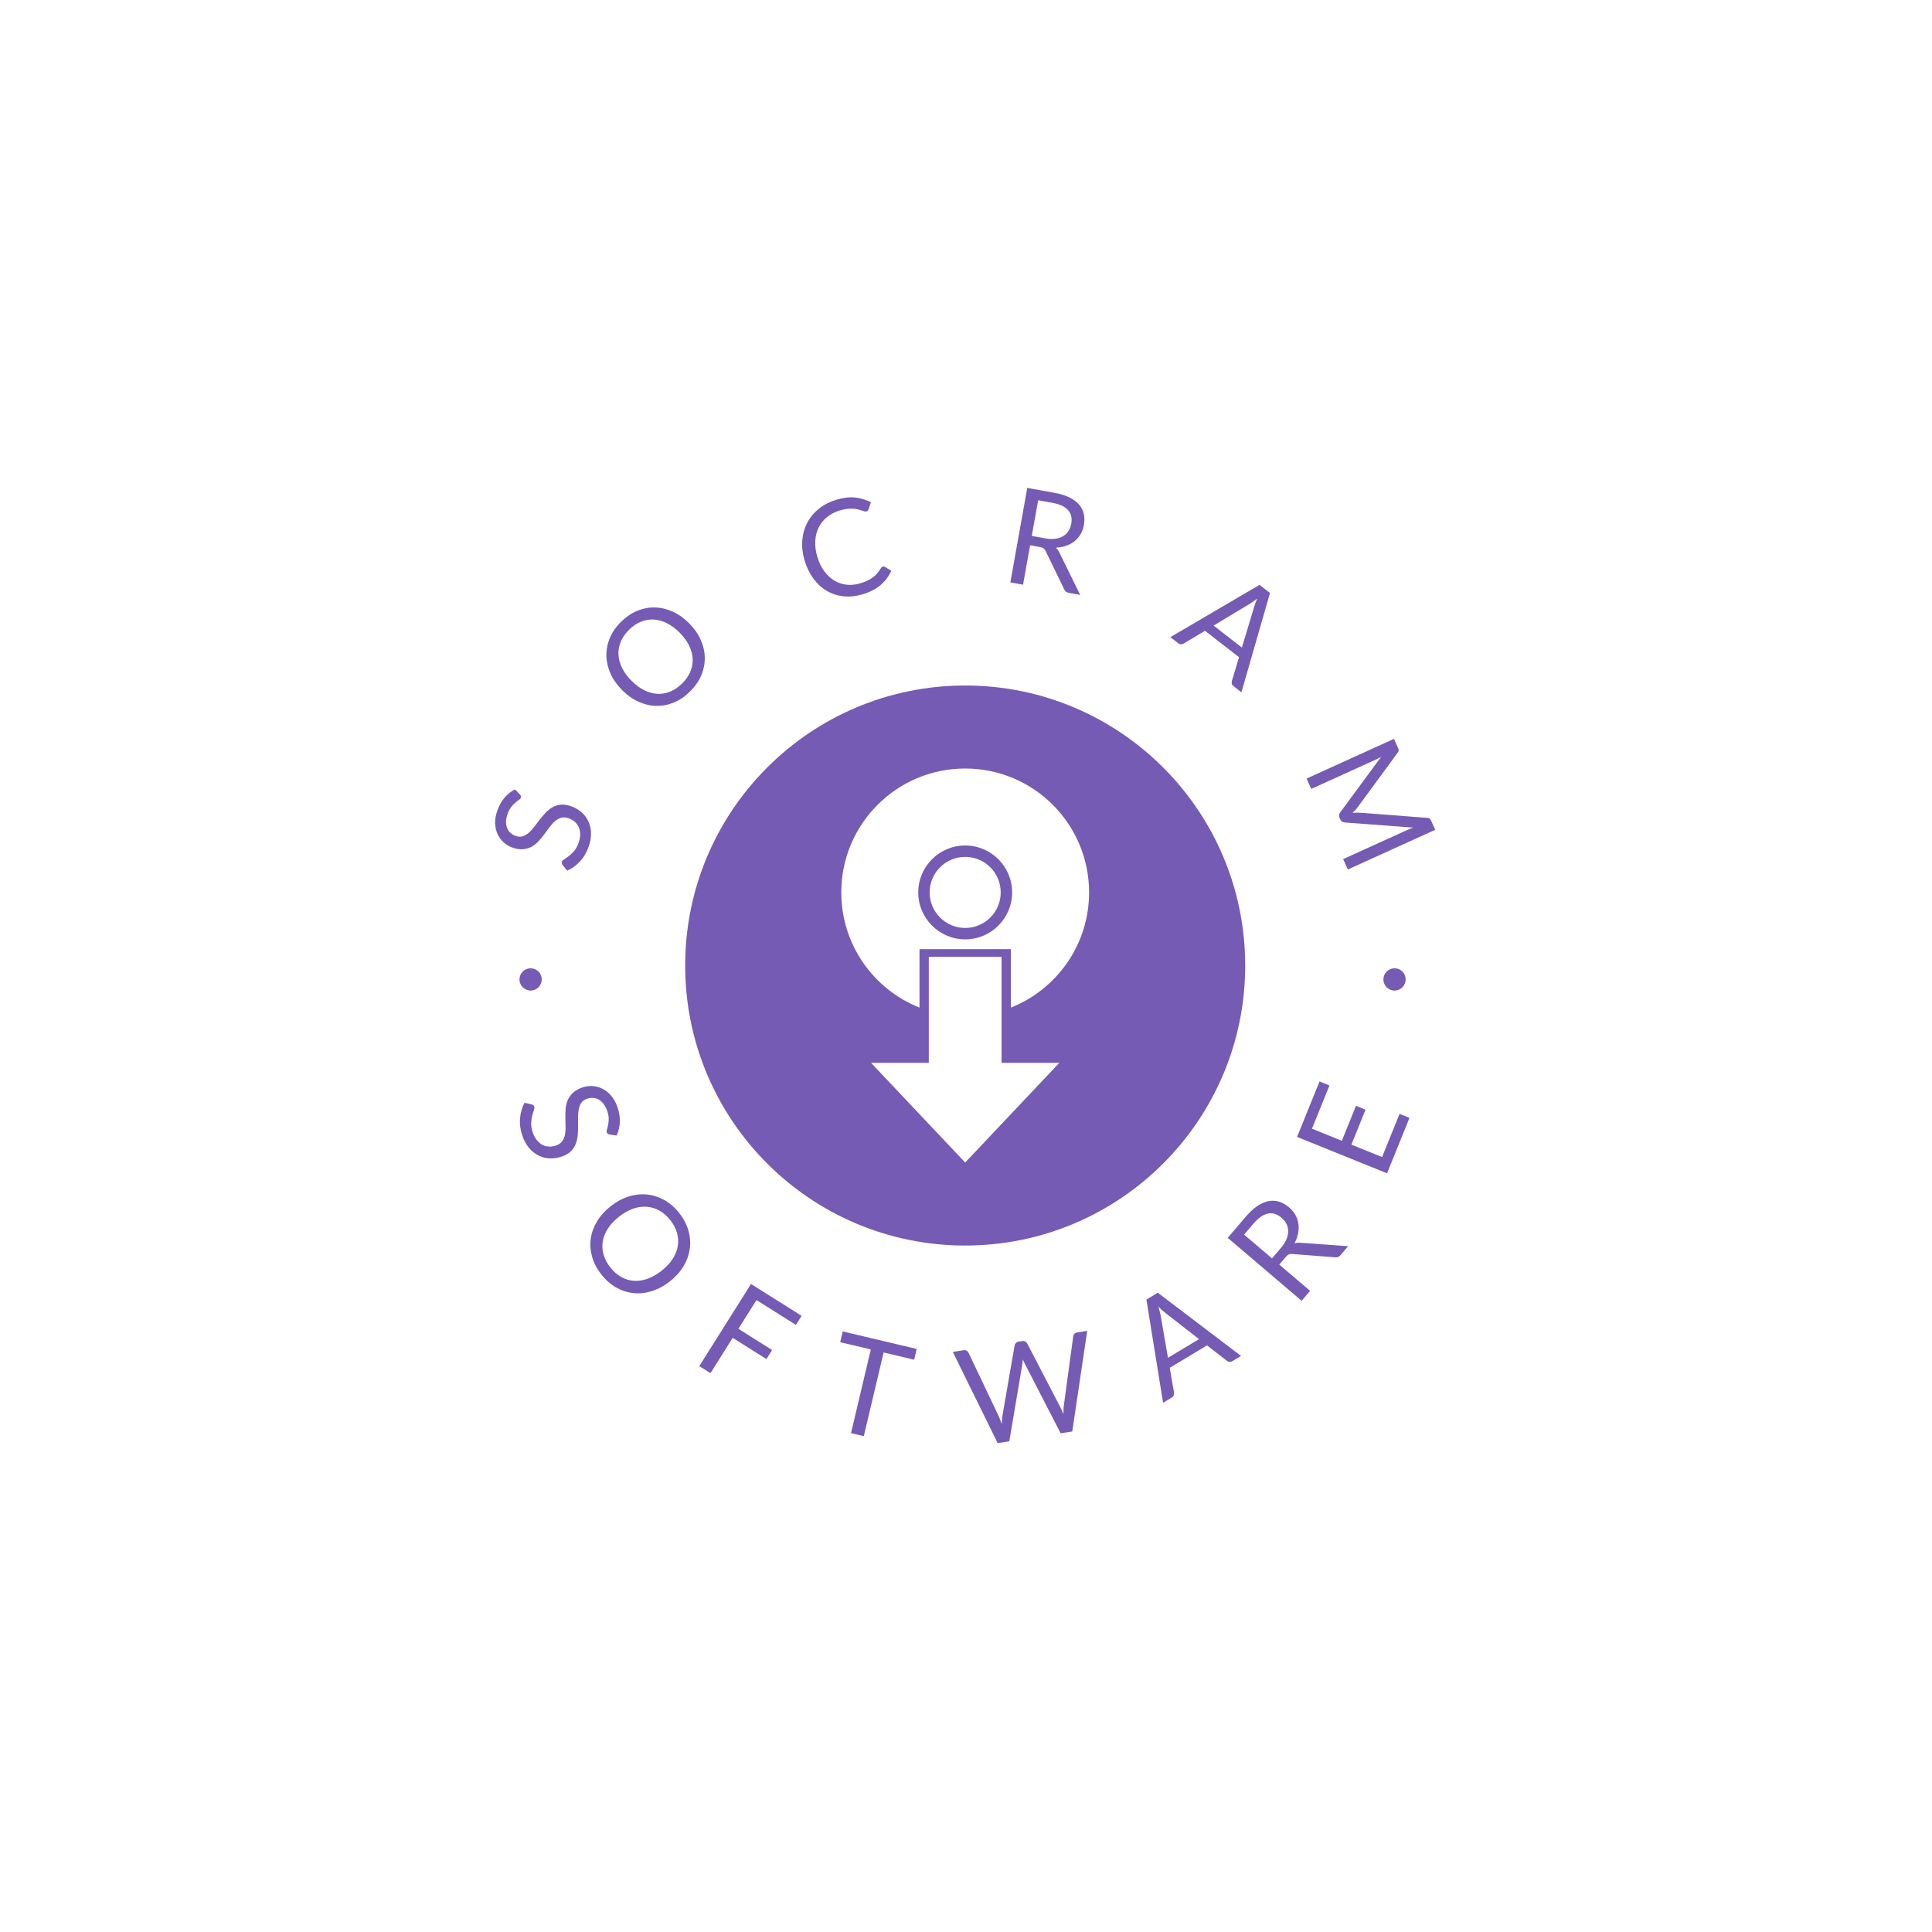 <svg xmlns="http://www.w3.org/2000/svg" version="1.1" xmlns:xlink="http://www.w3.org/1999/xlink" xmlns:svgjs="http://svgjs.dev/svgjs" width="1000" height="1000" viewBox="0 0 1000 1000"><rect width="1000" height="1000" fill="#ffffff"></rect><g transform="matrix(0.7,0,0,0.7,149.576,252.303)"><svg viewBox="0 0 396 280" data-background-color="#ffffff" preserveAspectRatio="xMidYMid meet" height="707" width="1000" xmlns="http://www.w3.org/2000/svg" xmlns:xlink="http://www.w3.org/1999/xlink"><g id="tight-bounds" transform="matrix(1,0,0,1,0.24,0.14)"><svg viewBox="0 0 395.52 279.72" height="279.72" width="395.52"><g><svg viewBox="0 0 395.52 279.72" height="279.72" width="395.52"><g><svg viewBox="0 0 395.52 279.72" height="279.72" width="395.52"><g><svg viewBox="0 0 395.52 279.72" height="279.72" width="395.52"><g><svg viewBox="0 0 395.52 279.72" height="279.72" width="395.52"><g transform="matrix(1,0,0,1,81.229,47.211)"><svg viewBox="0 0 233.062 185.297" height="185.297" width="233.062"><g><circle r="82" cx="116.531" cy="92.649" fill="#755bb4" data-fill-palette-color="accent"></circle><svg xmlns="http://www.w3.org/2000/svg" xmlns:xlink="http://www.w3.org/1999/xlink" version="1.1" x="34.959" y="34.959" viewBox="21.055 3.977 57.89 92.046" enable-background="new 0 0 100 100" xml:space="preserve" height="115.379" width="163.144" class="icon-o-0" data-fill-palette-color="quaternary" id="o-0"><circle cx="50" cy="32.922" r="8.3" fill="#ffffff" data-fill-palette-color="quaternary"></circle><polygon points="58.499,47.974 58.499,72.734 71.997,72.734 49.999,96.023 28.001,72.734 41.5,72.734 41.5,47.974 " fill="#ffffff" data-fill-palette-color="quaternary"></polygon><path d="M39.329 59.834V46.176H60.67v13.66c10.705-4.248 18.275-14.696 18.275-26.914 0-15.986-12.959-28.945-28.944-28.945-15.987 0-28.946 12.959-28.946 28.945C21.055 45.139 28.624 55.588 39.329 59.834zM50.001 21.959c6.054 0 10.963 4.909 10.963 10.963 0 6.055-4.909 10.964-10.963 10.964-6.055 0-10.965-4.909-10.965-10.964C39.036 26.868 43.946 21.959 50.001 21.959z" fill="#ffffff" data-fill-palette-color="quaternary"></path></svg></g></svg></g><path d="M65.928 88.272L67.341 89.731C67.488 89.902 67.588 90.067 67.64 90.226 67.694 90.379 67.687 90.554 67.62 90.75V90.75C67.546 90.966 67.354 91.176 67.043 91.382 66.741 91.583 66.39 91.856 65.989 92.201 65.59 92.539 65.184 92.974 64.769 93.505 64.356 94.029 64.004 94.719 63.712 95.575V95.575C63.437 96.381 63.301 97.131 63.305 97.826 63.311 98.514 63.429 99.132 63.661 99.678 63.888 100.215 64.216 100.674 64.645 101.055 65.075 101.435 65.581 101.724 66.165 101.923V101.923C66.907 102.176 67.583 102.206 68.195 102.011 68.809 101.81 69.391 101.471 69.944 100.994 70.498 100.51 71.032 99.931 71.545 99.257 72.058 98.583 72.587 97.893 73.133 97.187 73.678 96.481 74.248 95.805 74.844 95.158 75.446 94.514 76.11 93.98 76.835 93.555 77.559 93.136 78.36 92.872 79.24 92.762 80.12 92.651 81.112 92.784 82.215 93.161V93.161C83.376 93.557 84.398 94.129 85.283 94.876 86.169 95.618 86.863 96.499 87.364 97.519 87.859 98.538 88.133 99.675 88.186 100.932 88.238 102.189 88.024 103.521 87.544 104.928V104.928C86.956 106.653 86.109 108.116 85.006 109.318 83.893 110.524 82.633 111.447 81.226 112.085V112.085L79.881 110.458C79.774 110.315 79.701 110.156 79.662 109.98 79.614 109.808 79.62 109.636 79.678 109.465V109.465C79.767 109.205 80.008 108.955 80.402 108.714 80.795 108.473 81.243 108.158 81.743 107.77 82.25 107.384 82.764 106.883 83.286 106.268 83.807 105.653 84.243 104.832 84.593 103.805V103.805C84.885 102.949 85.028 102.148 85.02 101.402 85.015 100.65 84.876 99.969 84.602 99.359 84.336 98.751 83.946 98.222 83.435 97.771 82.929 97.323 82.312 96.974 81.583 96.725V96.725C80.778 96.45 80.057 96.406 79.42 96.592 78.781 96.785 78.185 97.12 77.633 97.597 77.083 98.067 76.558 98.642 76.057 99.321 75.557 99.999 75.043 100.695 74.517 101.407 73.991 102.12 73.43 102.799 72.834 103.445 72.245 104.094 71.582 104.625 70.846 105.039 70.11 105.453 69.281 105.705 68.359 105.794 67.434 105.889 66.386 105.736 65.213 105.336V105.336C64.268 105.014 63.421 104.519 62.671 103.853 61.913 103.191 61.314 102.395 60.873 101.466 60.425 100.542 60.171 99.5 60.114 98.34 60.056 97.181 60.254 95.939 60.706 94.614V94.614C61.212 93.13 61.909 91.856 62.795 90.792 63.684 89.722 64.728 88.882 65.928 88.272ZM116.966 39.682V39.682C118.449 41.184 119.568 42.795 120.323 44.515 121.089 46.235 121.482 47.974 121.503 49.732 121.53 51.485 121.182 53.212 120.459 54.912 119.733 56.608 118.635 58.181 117.166 59.63V59.63C115.692 61.084 114.107 62.158 112.411 62.852 110.706 63.547 108.975 63.872 107.217 63.827 105.465 63.777 103.731 63.36 102.017 62.576 100.312 61.793 98.719 60.65 97.236 59.147V59.147C95.759 57.65 94.64 56.043 93.879 54.328 93.119 52.603 92.723 50.862 92.692 49.104 92.661 47.337 93.005 45.605 93.722 43.909 94.435 42.218 95.528 40.646 97.001 39.192V39.192C98.47 37.742 100.06 36.668 101.77 35.969 103.48 35.27 105.216 34.95 106.978 35.009 108.74 35.059 110.476 35.478 112.186 36.267 113.895 37.046 115.489 38.184 116.966 39.682ZM114.184 42.427V42.427C112.974 41.201 111.72 40.264 110.422 39.616 109.124 38.968 107.833 38.609 106.549 38.538 105.271 38.473 104.016 38.689 102.786 39.188 101.551 39.691 100.394 40.475 99.316 41.538V41.538C98.243 42.597 97.449 43.738 96.934 44.961 96.414 46.19 96.176 47.446 96.219 48.73 96.272 50.014 96.612 51.312 97.238 52.624 97.868 53.931 98.788 55.197 99.998 56.423V56.423C101.212 57.653 102.465 58.59 103.759 59.234 105.058 59.873 106.349 60.227 107.632 60.298 108.915 60.358 110.172 60.135 111.403 59.627 112.628 59.123 113.778 58.342 114.851 57.283V57.283C115.929 56.22 116.73 55.077 117.255 53.853 117.774 52.634 118.01 51.385 117.962 50.106 117.909 48.822 117.57 47.528 116.944 46.226 116.318 44.924 115.398 43.658 114.184 42.427ZM173.623 23.032V23.032C173.823 22.973 174.03 23.003 174.247 23.121V23.121L176.133 24.263C175.404 25.867 174.357 27.258 172.992 28.434 171.627 29.611 169.836 30.525 167.618 31.178V31.178C165.671 31.751 163.808 31.935 162.031 31.732 160.251 31.522 158.628 30.977 157.16 30.095 155.686 29.216 154.391 28.019 153.275 26.504 152.167 24.993 151.314 23.219 150.714 21.181V21.181C150.117 19.15 149.897 17.193 150.056 15.31 150.219 13.418 150.716 11.69 151.548 10.126 152.384 8.553 153.533 7.188 154.994 6.032 156.462 4.874 158.199 4 160.204 3.41V3.41C162.19 2.826 163.99 2.628 165.603 2.817 167.224 3.011 168.746 3.471 170.168 4.198V4.198L169.475 6.224C169.428 6.371 169.358 6.503 169.267 6.621 169.174 6.732 169.022 6.819 168.809 6.881V6.881C168.649 6.928 168.461 6.92 168.247 6.858 168.025 6.79 167.763 6.707 167.461 6.607 167.16 6.507 166.811 6.404 166.417 6.296 166.017 6.197 165.561 6.129 165.047 6.092 164.527 6.056 163.944 6.067 163.297 6.125 162.646 6.19 161.919 6.342 161.115 6.578V6.578C159.676 7.001 158.428 7.637 157.371 8.486 156.321 9.332 155.497 10.34 154.898 11.508 154.3 12.682 153.954 13.999 153.86 15.458 153.766 16.918 153.957 18.46 154.436 20.086V20.086C154.931 21.77 155.614 23.2 156.483 24.376 157.353 25.552 158.339 26.47 159.441 27.13 160.545 27.797 161.739 28.2 163.023 28.339 164.301 28.48 165.598 28.357 166.916 27.969V27.969C167.719 27.733 168.429 27.475 169.045 27.196 169.653 26.913 170.201 26.591 170.689 26.231 171.176 25.871 171.609 25.468 171.988 25.021 172.373 24.573 172.74 24.063 173.089 23.493V23.493C173.246 23.244 173.424 23.09 173.623 23.032ZM219.611 17.298L216.772 16.79 214.707 28.334 210.988 27.669 215.936 0 223.751 1.398C225.505 1.711 226.988 2.157 228.198 2.734 229.407 3.318 230.367 4.02 231.078 4.841 231.79 5.656 232.262 6.574 232.494 7.596 232.721 8.61 232.73 9.704 232.52 10.878V10.878C232.345 11.854 232.027 12.739 231.565 13.535 231.103 14.33 230.521 15.012 229.821 15.581 229.112 16.155 228.293 16.604 227.364 16.928 226.435 17.252 225.415 17.441 224.303 17.493V17.493C224.716 17.846 225.058 18.313 225.329 18.892V18.892L231.436 31.326 228.112 30.732C227.432 30.61 226.978 30.257 226.75 29.671V29.671L221.335 18.504C221.173 18.155 220.972 17.888 220.733 17.702 220.5 17.525 220.126 17.39 219.611 17.298ZM219.128 3.613L217.26 14.06 221.188 14.762C222.282 14.958 223.265 14.997 224.137 14.881 225.015 14.766 225.778 14.518 226.424 14.136 227.071 13.755 227.596 13.257 227.998 12.642 228.402 12.02 228.677 11.303 228.822 10.492V10.492C229.117 8.843 228.795 7.503 227.856 6.47 226.918 5.438 225.374 4.73 223.224 4.346V4.346ZM287.024 30.758L278.658 59.849 276.332 58.043C276.062 57.834 275.897 57.599 275.835 57.34 275.778 57.075 275.787 56.806 275.863 56.534V56.534L277.952 49.568 267.991 41.832 261.751 45.575C261.533 45.702 261.279 45.773 260.989 45.785 260.704 45.792 260.431 45.695 260.172 45.494V45.494L257.854 43.694 283.968 28.385ZM280.999 33.994L270.507 40.312 278.793 46.747 282.323 35.009C282.531 34.271 282.851 33.4 283.284 32.396V32.396C282.844 32.733 282.431 33.035 282.044 33.304 281.659 33.581 281.311 33.811 280.999 33.994ZM312.698 93.502V93.502C312.486 93.797 312.254 94.079 312.001 94.348 311.739 94.614 311.475 94.882 311.207 95.151V95.151C311.595 95.114 311.972 95.094 312.338 95.089 312.695 95.082 313.066 95.09 313.452 95.113V95.113L333.126 96.627C333.472 96.661 333.711 96.747 333.84 96.887 333.976 97.024 334.115 97.248 334.256 97.559V97.559L335.416 100.112 309.826 111.74 308.445 108.702 327.247 100.159C327.497 100.045 327.768 99.929 328.06 99.811 328.353 99.693 328.654 99.579 328.964 99.467V99.467L308.979 97.973C308.307 97.918 307.848 97.622 307.604 97.086V97.086L307.376 96.583C307.132 96.046 307.212 95.509 307.616 94.972V94.972L319.598 78.71C319.304 78.888 319.011 79.054 318.721 79.208 318.427 79.356 318.156 79.487 317.906 79.601V79.601L299.104 88.144 297.728 85.115 323.318 73.488 324.478 76.04C324.619 76.351 324.697 76.603 324.711 76.795 324.731 76.985 324.64 77.222 324.437 77.505V77.505ZM95.678 189.642L93.645 189.35C93.416 189.301 93.235 189.228 93.103 189.132 92.967 189.044 92.864 188.898 92.794 188.696V188.696C92.723 188.486 92.743 188.203 92.854 187.847 92.975 187.494 93.088 187.059 93.194 186.541 93.306 186.021 93.363 185.421 93.364 184.741 93.371 184.059 93.227 183.286 92.932 182.424V182.424C92.655 181.613 92.298 180.931 91.861 180.38 91.431 179.826 90.957 179.404 90.44 179.113 89.917 178.825 89.366 178.663 88.787 178.627 88.213 178.583 87.631 178.662 87.041 178.864V178.864C86.287 179.122 85.725 179.519 85.357 180.056 84.988 180.593 84.733 181.225 84.593 181.953 84.452 182.681 84.383 183.472 84.386 184.328 84.397 185.188 84.404 186.068 84.407 186.966 84.403 187.866 84.363 188.762 84.285 189.652 84.205 190.536 84.006 191.373 83.688 192.161 83.368 192.944 82.888 193.653 82.249 194.289 81.614 194.917 80.739 195.422 79.623 195.804V195.804C78.451 196.205 77.28 196.382 76.11 196.336 74.94 196.291 73.842 196.011 72.817 195.498 71.794 194.991 70.869 194.253 70.041 193.283 69.222 192.317 68.568 191.12 68.081 189.694V189.694C67.484 187.951 67.258 186.255 67.402 184.605 67.546 182.956 67.98 181.441 68.704 180.06V180.06L70.795 180.523C70.97 180.577 71.128 180.657 71.271 180.764 71.41 180.88 71.509 181.026 71.57 181.204V181.204C71.659 181.464 71.622 181.812 71.461 182.25 71.297 182.681 71.13 183.209 70.961 183.833 70.799 184.455 70.701 185.172 70.667 185.984 70.629 186.804 70.787 187.731 71.14 188.764V188.764C71.437 189.633 71.821 190.362 72.292 190.951 72.758 191.549 73.287 192.009 73.879 192.331 74.47 192.652 75.11 192.834 75.796 192.875 76.485 192.922 77.197 192.82 77.933 192.569V192.569C78.744 192.291 79.346 191.877 79.738 191.325 80.132 190.779 80.403 190.145 80.552 189.421 80.697 188.706 80.757 187.921 80.734 187.065 80.719 186.213 80.7 185.342 80.678 184.45 80.66 183.549 80.688 182.658 80.762 181.776 80.836 180.894 81.039 180.06 81.372 179.274 81.704 178.487 82.21 177.772 82.89 177.129 83.575 176.484 84.511 175.959 85.696 175.553V175.553C86.647 175.228 87.629 175.097 88.642 175.161 89.655 175.225 90.628 175.491 91.56 175.958 92.483 176.421 93.327 177.099 94.093 177.991 94.864 178.881 95.479 179.995 95.937 181.333V181.333C96.451 182.835 96.681 184.286 96.629 185.684 96.578 187.089 96.261 188.409 95.678 189.642ZM111.272 232.367V232.367C109.598 233.685 107.854 234.627 106.041 235.193 104.226 235.768 102.434 235.967 100.666 235.79 98.903 235.618 97.207 235.072 95.58 234.153 93.957 233.239 92.5 231.96 91.207 230.318V230.318C89.915 228.675 89.015 226.957 88.508 225.165 88.006 223.378 87.876 221.605 88.12 219.845 88.367 218.09 88.982 216.395 89.964 214.762 90.945 213.137 92.273 211.666 93.947 210.349V210.349C95.621 209.031 97.363 208.087 99.173 207.516 100.991 206.945 102.785 206.744 104.555 206.912 106.328 207.086 108.026 207.625 109.65 208.529 111.278 209.439 112.739 210.715 114.031 212.358V212.358C115.324 214.001 116.221 215.72 116.722 217.517 117.228 219.318 117.354 221.099 117.101 222.858 116.853 224.622 116.235 226.318 115.249 227.947 114.272 229.576 112.947 231.05 111.272 232.367ZM108.83 229.264V229.264C110.204 228.182 111.289 227.026 112.085 225.795 112.881 224.563 113.386 223.309 113.6 222.032 113.814 220.755 113.739 219.468 113.374 218.169 113.013 216.876 112.358 215.627 111.409 214.421V214.421C110.469 213.226 109.411 212.298 108.235 211.638 107.063 210.983 105.829 210.607 104.533 210.51 103.234 210.407 101.892 210.598 100.508 211.081 99.124 211.565 97.745 212.348 96.37 213.429V213.429C95.001 214.506 93.919 215.66 93.123 216.892 92.333 218.119 91.835 219.376 91.629 220.664 91.419 221.946 91.497 223.232 91.863 224.52 92.233 225.815 92.889 227.059 93.829 228.254V228.254C94.778 229.46 95.836 230.393 97.002 231.052 98.173 231.716 99.404 232.094 100.695 232.186 101.987 232.278 103.322 232.085 104.701 231.605 106.085 231.121 107.461 230.341 108.83 229.264ZM135.039 233.116L149.862 242.449 148.191 245.102 136.643 237.83 131.347 246.241 141.22 252.457 139.555 255.102 129.682 248.886 123.171 259.227 119.897 257.165ZM161.898 247.012L183.559 252.141 182.813 255.29 173.875 253.173 168.072 277.68 164.327 276.793 170.13 252.287 161.153 250.161ZM207.277 279.72L194.133 253.009 197.281 252.517C197.625 252.463 197.919 252.505 198.165 252.643 198.416 252.774 198.602 252.965 198.722 253.217V253.217L207.569 271.822C207.73 272.163 207.883 272.529 208.025 272.921 208.174 273.311 208.323 273.722 208.472 274.153V274.153C208.495 273.695 208.521 273.253 208.55 272.828 208.572 272.405 208.615 272.011 208.681 271.648V271.648L212.236 251.107C212.28 250.869 212.403 250.64 212.606 250.418 212.801 250.191 213.064 250.052 213.395 250V250L214.487 249.829C214.825 249.776 215.116 249.819 215.362 249.957 215.606 250.088 215.792 250.28 215.919 250.531V250.531L225.53 269.016C225.875 269.661 226.208 270.406 226.53 271.25V271.25C226.536 270.809 226.541 270.387 226.546 269.987 226.552 269.586 226.58 269.205 226.632 268.844V268.844L229.403 248.425C229.432 248.176 229.545 247.945 229.742 247.731 229.945 247.509 230.208 247.373 230.533 247.323V247.323L233.492 246.861 229.12 276.308 225.715 276.84 215.25 256.535C215.048 256.153 214.846 255.703 214.643 255.186V255.186C214.617 255.454 214.593 255.715 214.572 255.97 214.55 256.217 214.521 256.445 214.486 256.654V256.654L210.682 279.188ZM254.17 235.679L278.546 254.191 275.995 255.722C275.702 255.898 275.419 255.967 275.146 255.928 274.882 255.891 274.634 255.786 274.405 255.611V255.611L268.588 251.098 257.655 257.664 258.915 264.914C258.958 265.169 258.932 265.431 258.836 265.7 258.737 265.978 258.547 266.201 258.265 266.37V266.37L255.715 267.902 250.827 237.686ZM255.034 242.545L257.149 254.732 266.247 249.269 256.471 241.658C255.85 241.196 255.145 240.576 254.358 239.798V239.798C254.511 240.339 254.647 240.839 254.767 241.299 254.881 241.762 254.97 242.177 255.034 242.545ZM291.631 225.217L289.741 227.435 298.768 235.125 296.285 238.04 274.651 219.61 279.858 213.498C281.027 212.126 282.173 211.06 283.295 210.3 284.423 209.545 285.525 209.062 286.601 208.852 287.678 208.652 288.719 208.711 289.723 209.03 290.728 209.349 291.687 209.897 292.6 210.675V210.675C293.365 211.327 293.979 212.057 294.443 212.866 294.897 213.676 295.196 214.533 295.34 215.439 295.474 216.345 295.448 217.286 295.259 218.261 295.067 219.241 294.713 220.23 294.199 221.226V221.226C294.717 221.042 295.296 220.981 295.938 221.044V221.044L309.905 222.051 307.69 224.652C307.238 225.183 306.697 225.399 306.067 225.303V225.303L293.557 224.336C293.169 224.295 292.837 224.334 292.561 224.451 292.284 224.559 291.974 224.814 291.631 225.217ZM279.444 218.664L287.615 225.624 290.221 222.564C290.951 221.707 291.488 220.865 291.83 220.04 292.182 219.213 292.356 218.42 292.353 217.66 292.345 216.905 292.173 216.191 291.839 215.519 291.501 214.853 291.015 214.25 290.383 213.711V213.711C289.093 212.612 287.758 212.21 286.38 212.506 285.006 212.796 283.602 213.783 282.169 215.466V215.466ZM294.958 190.05L301.528 173.813 304.435 174.989 299.316 187.64 308.064 191.179 312.206 180.941 315.001 182.072 310.858 192.31 319.848 195.947 324.967 183.296 327.873 184.472 321.304 200.709ZM67.238 143.928C67.238 142.129 68.696 140.671 70.495 140.671 72.293 140.671 73.752 142.129 73.752 143.928 73.752 145.727 72.293 147.185 70.495 147.185 68.696 147.185 67.238 145.727 67.238 143.928ZM320.235 143.928C320.235 142.129 321.693 140.671 323.491 140.671 325.29 140.671 326.748 142.129 326.748 143.928 326.748 145.727 325.29 147.185 323.491 147.185 321.693 147.185 320.235 145.727 320.235 143.928Z" fill="#755bb4" data-fill-palette-color="primary"></path></svg></g></svg></g></svg></g><g></g></svg></g><defs></defs></svg><rect width="395.52" height="279.72" fill="none" stroke="none" visibility="hidden"></rect></g></svg></g></svg>